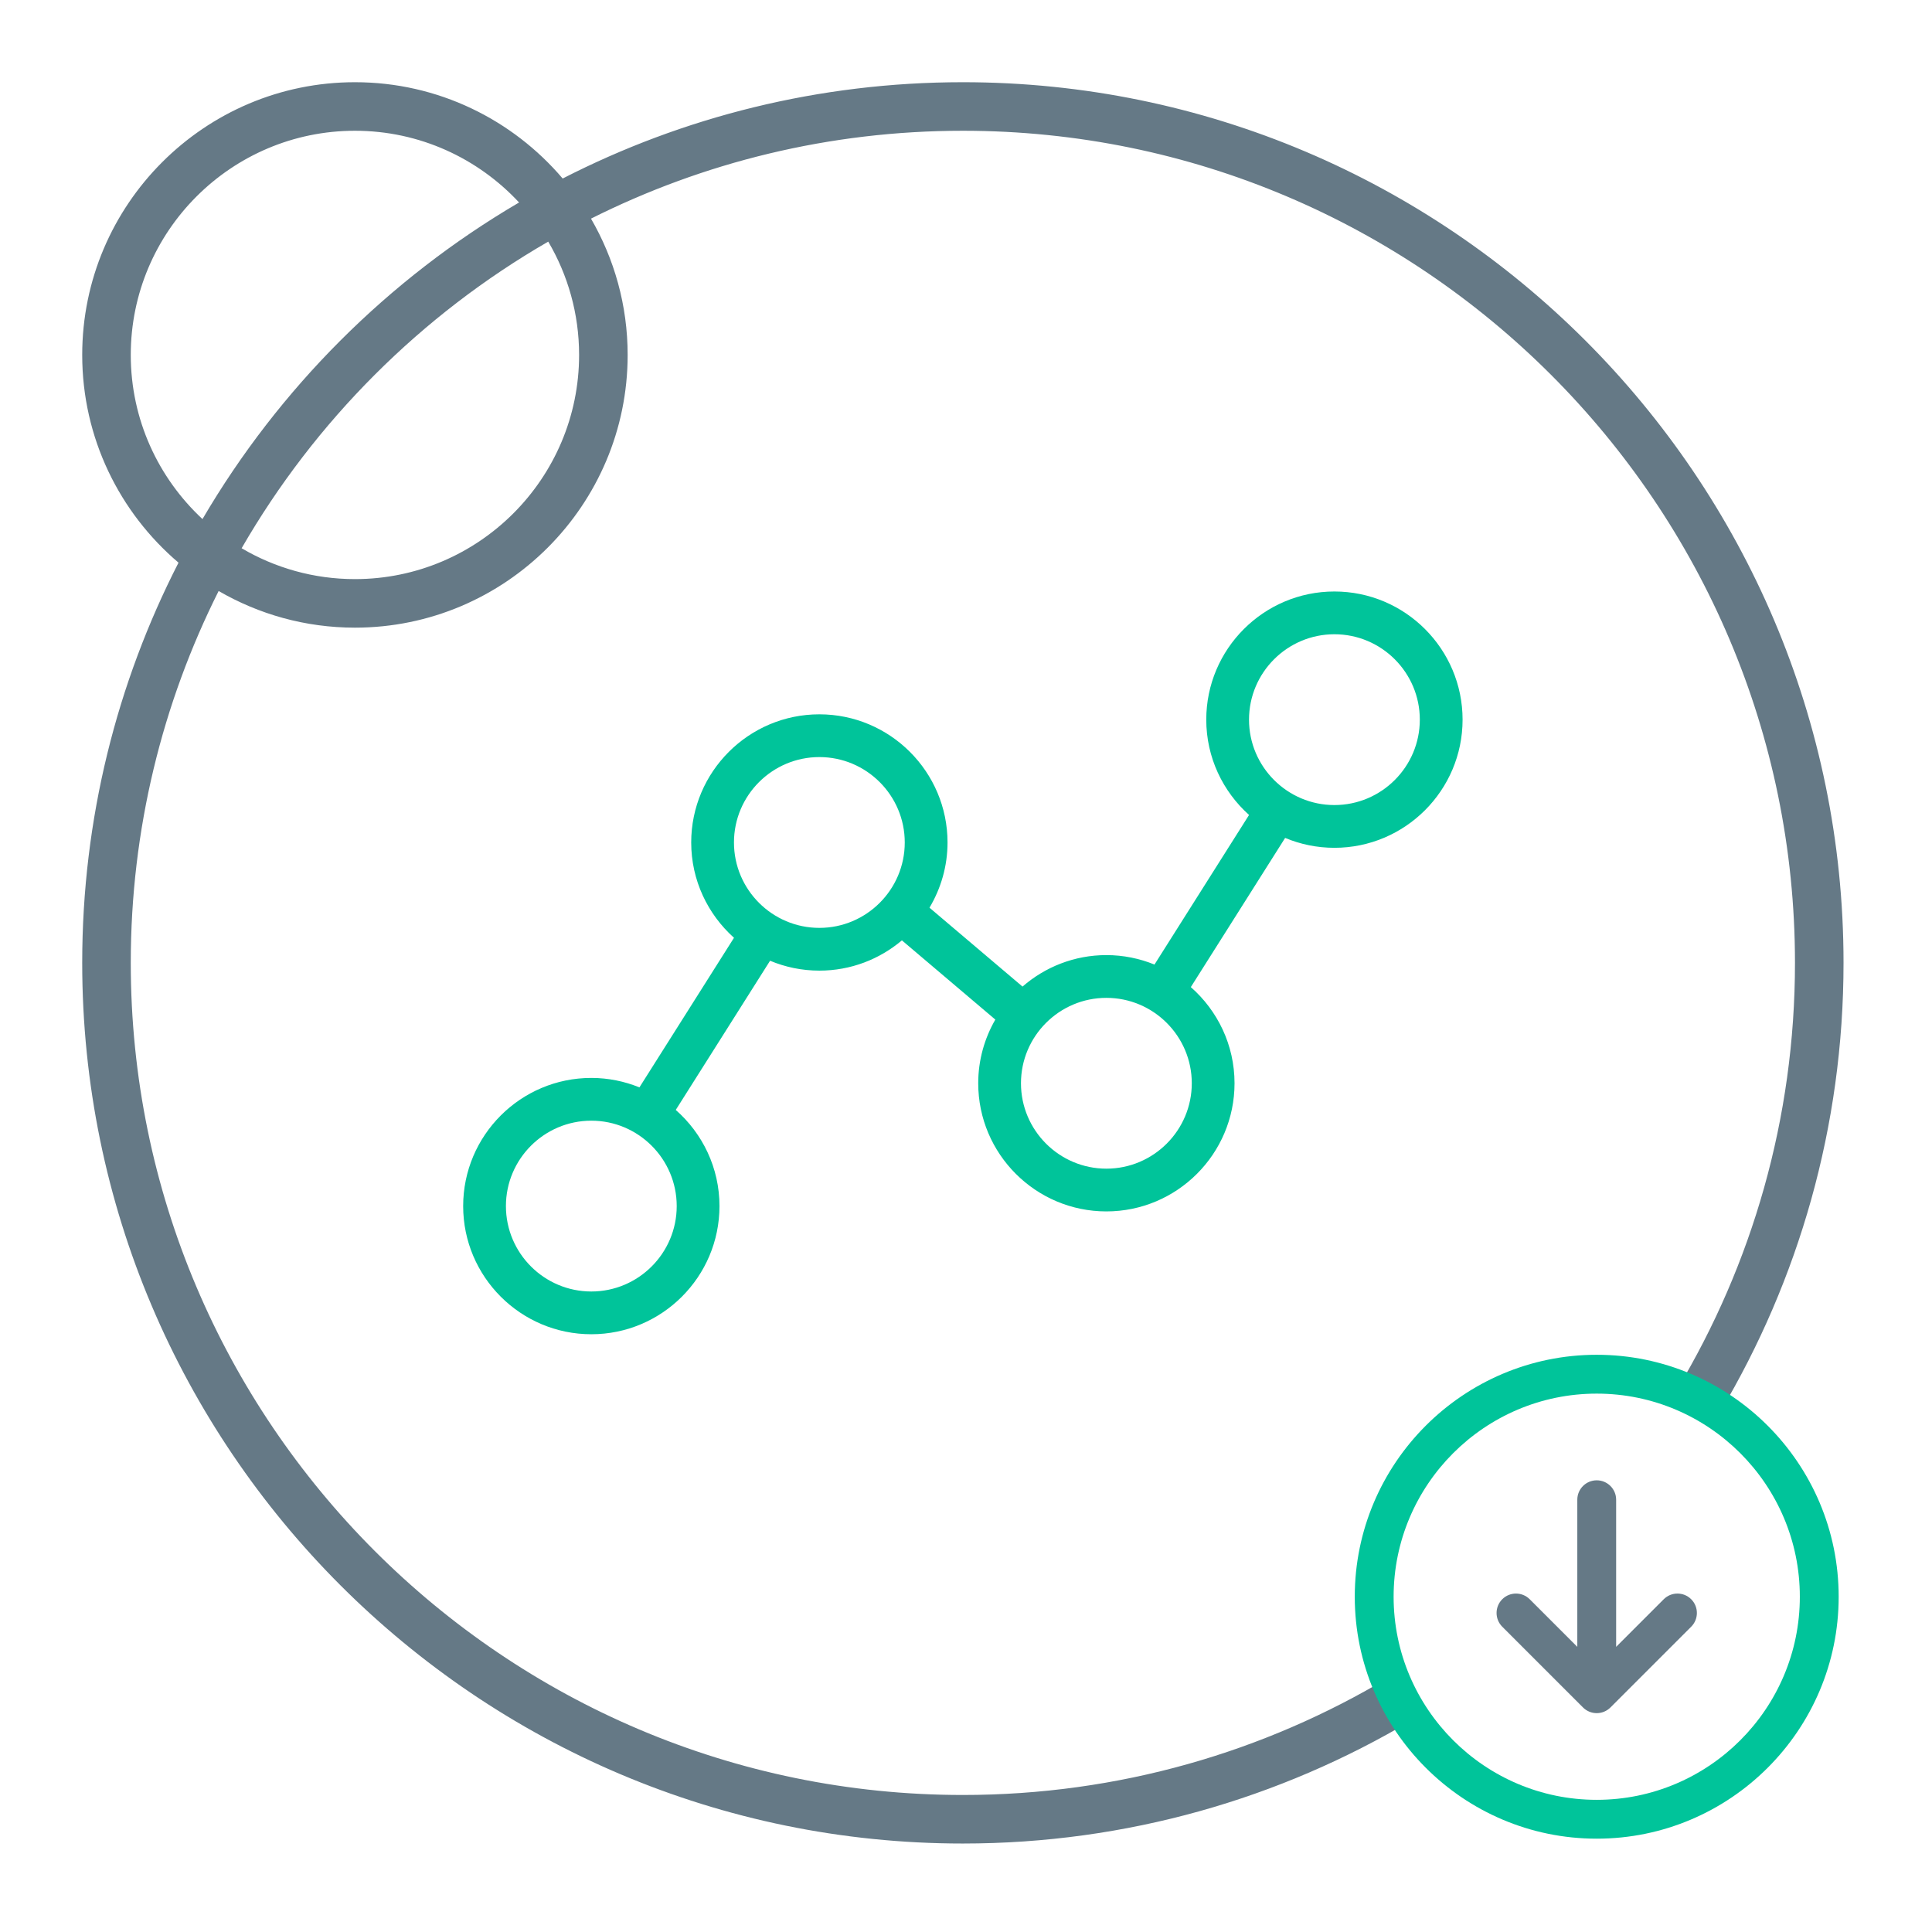 <?xml version="1.0" encoding="UTF-8"?>
<svg width="282px" height="282px" viewBox="0 0 282 282" version="1.1" xmlns="http://www.w3.org/2000/svg" xmlns:xlink="http://www.w3.org/1999/xlink">
    <title>Illustration/Model/Dtat Preparation_v1</title>
    <g id="Illustration/Model/Dtat-Preparation" stroke="none" stroke-width="1" fill="none" fill-rule="evenodd">
        <path d="M242.843,233.431 L235.897,240.378 L235.897,218.905 C235.897,217.339 234.628,216.07 233.062,216.07 C231.497,216.07 230.228,217.339 230.228,218.905 L230.228,240.378 L223.281,233.431 C222.175,232.324 220.38,232.325 219.273,233.43 C218.166,234.537 218.166,236.332 219.273,237.439 L231.058,249.225 C231.59,249.757 232.31,250.056 233.062,250.056 C233.814,250.056 234.535,249.757 235.067,249.225 L246.852,237.439 C247.959,236.332 247.959,234.537 246.852,233.43 C245.744,232.325 243.949,232.324 242.843,233.431 M51.807,84.528 C45.776,84.528 40.125,82.881 35.268,80.023 C45.98,61.46 61.46,45.981 80.022,35.268 C82.88,40.125 84.527,45.776 84.527,51.807 C84.527,69.849 69.849,84.528 51.807,84.528 M29.555,75.766 C23.122,69.787 19.087,61.261 19.087,51.807 C19.087,33.765 33.765,19.086 51.807,19.086 C61.261,19.086 69.787,23.122 75.766,29.555 C56.687,40.733 40.733,56.687 29.555,75.766 M140.543,12 C119.523,12 99.665,17.073 82.128,26.057 C74.821,17.466 63.943,12 51.807,12 C29.857,12 12,29.858 12,51.807 C12,63.943 17.465,74.82 26.057,82.128 C17.072,99.664 12,119.523 12,140.543 C12,211.422 69.664,269.086 140.543,269.086 C164.453,269.086 186.854,262.517 206.05,251.1 C204.74,249.142 203.643,247.031 202.778,244.804 C184.566,255.717 163.276,262 140.543,262 C73.572,262 19.087,207.515 19.087,140.543 C19.087,121.045 23.712,102.609 31.913,86.264 C37.771,89.659 44.563,91.614 51.807,91.614 C73.757,91.614 91.614,73.756 91.614,51.807 C91.614,44.563 89.659,37.77 86.264,31.912 C102.609,23.712 121.045,19.086 140.543,19.086 C207.515,19.086 262,73.572 262,140.543 C262,163.276 255.716,184.566 244.804,202.779 C247.031,203.643 249.142,204.74 251.1,206.05 C262.517,186.854 269.087,164.453 269.087,140.543 C269.087,69.664 211.422,12 140.543,12" id="Fill-1" fill="#657986" fill-rule="nonzero"></path>
        <path d="M194.775,117.508 C187.903,117.508 182.31,111.916 182.31,105.042 C182.31,98.169 187.903,92.577 194.775,92.577 C201.649,92.577 207.24,98.169 207.24,105.042 C207.24,111.916 201.649,117.508 194.775,117.508 M173.956,158.116 C173.956,164.989 168.363,170.581 161.489,170.581 C154.617,170.581 149.024,164.989 149.024,158.116 C149.024,151.242 154.617,145.65 161.489,145.65 C168.363,145.65 173.956,151.242 173.956,158.116 M119.597,135.436 C112.724,135.436 107.132,129.844 107.132,122.971 C107.132,116.097 112.724,110.505 119.597,110.505 C126.471,110.505 132.061,116.097 132.061,122.971 C132.061,129.844 126.471,135.436 119.597,135.436 M98.775,176.044 C98.775,182.917 93.184,188.51 86.311,188.51 C79.438,188.51 73.846,182.917 73.846,176.044 C73.846,169.171 79.438,163.578 86.311,163.578 C93.184,163.578 98.775,169.171 98.775,176.044 M213.482,105.042 C213.482,94.727 205.089,86.336 194.775,86.336 C184.462,86.336 176.07,94.727 176.07,105.042 C176.07,110.568 178.492,115.526 182.315,118.954 L168.512,140.789 C166.34,139.906 163.974,139.409 161.489,139.409 C156.808,139.409 152.532,141.151 149.249,144.004 L135.671,132.49 C137.332,129.697 138.304,126.448 138.304,122.971 C138.304,112.656 129.911,104.264 119.597,104.264 C109.282,104.264 100.891,112.656 100.891,122.971 C100.891,128.496 103.314,133.455 107.136,136.883 L93.332,158.717 C91.162,157.834 88.794,157.337 86.311,157.337 C75.996,157.337 67.605,165.728 67.605,176.044 C67.605,186.358 75.996,194.75 86.311,194.75 C96.626,194.75 105.017,186.358 105.017,176.044 C105.017,170.451 102.538,165.439 98.635,162.008 L112.401,140.233 C114.618,141.16 117.049,141.676 119.597,141.676 C124.186,141.676 128.387,140.009 131.644,137.258 L145.28,148.821 C143.7,151.563 142.784,154.731 142.784,158.116 C142.784,168.43 151.175,176.821 161.489,176.821 C171.804,176.821 180.196,168.43 180.196,158.116 C180.196,152.523 177.716,147.51 173.815,144.079 L187.581,122.305 C189.798,123.232 192.226,123.748 194.775,123.748 C205.089,123.748 213.482,115.356 213.482,105.042 M233.062,262.708 C216.715,262.708 203.416,249.409 203.416,233.062 C203.416,216.716 216.715,203.417 233.062,203.417 C249.41,203.417 262.709,216.716 262.709,233.062 C262.709,249.409 249.41,262.708 233.062,262.708 M233.062,197.747 C213.589,197.747 197.746,213.59 197.746,233.062 C197.746,252.535 213.589,268.378 233.062,268.378 C252.536,268.378 268.377,252.535 268.377,233.062 C268.377,213.59 252.536,197.747 233.062,197.747" id="Fill-4" fill="#00C49A" fill-rule="nonzero"></path>
    </g>
</svg>
